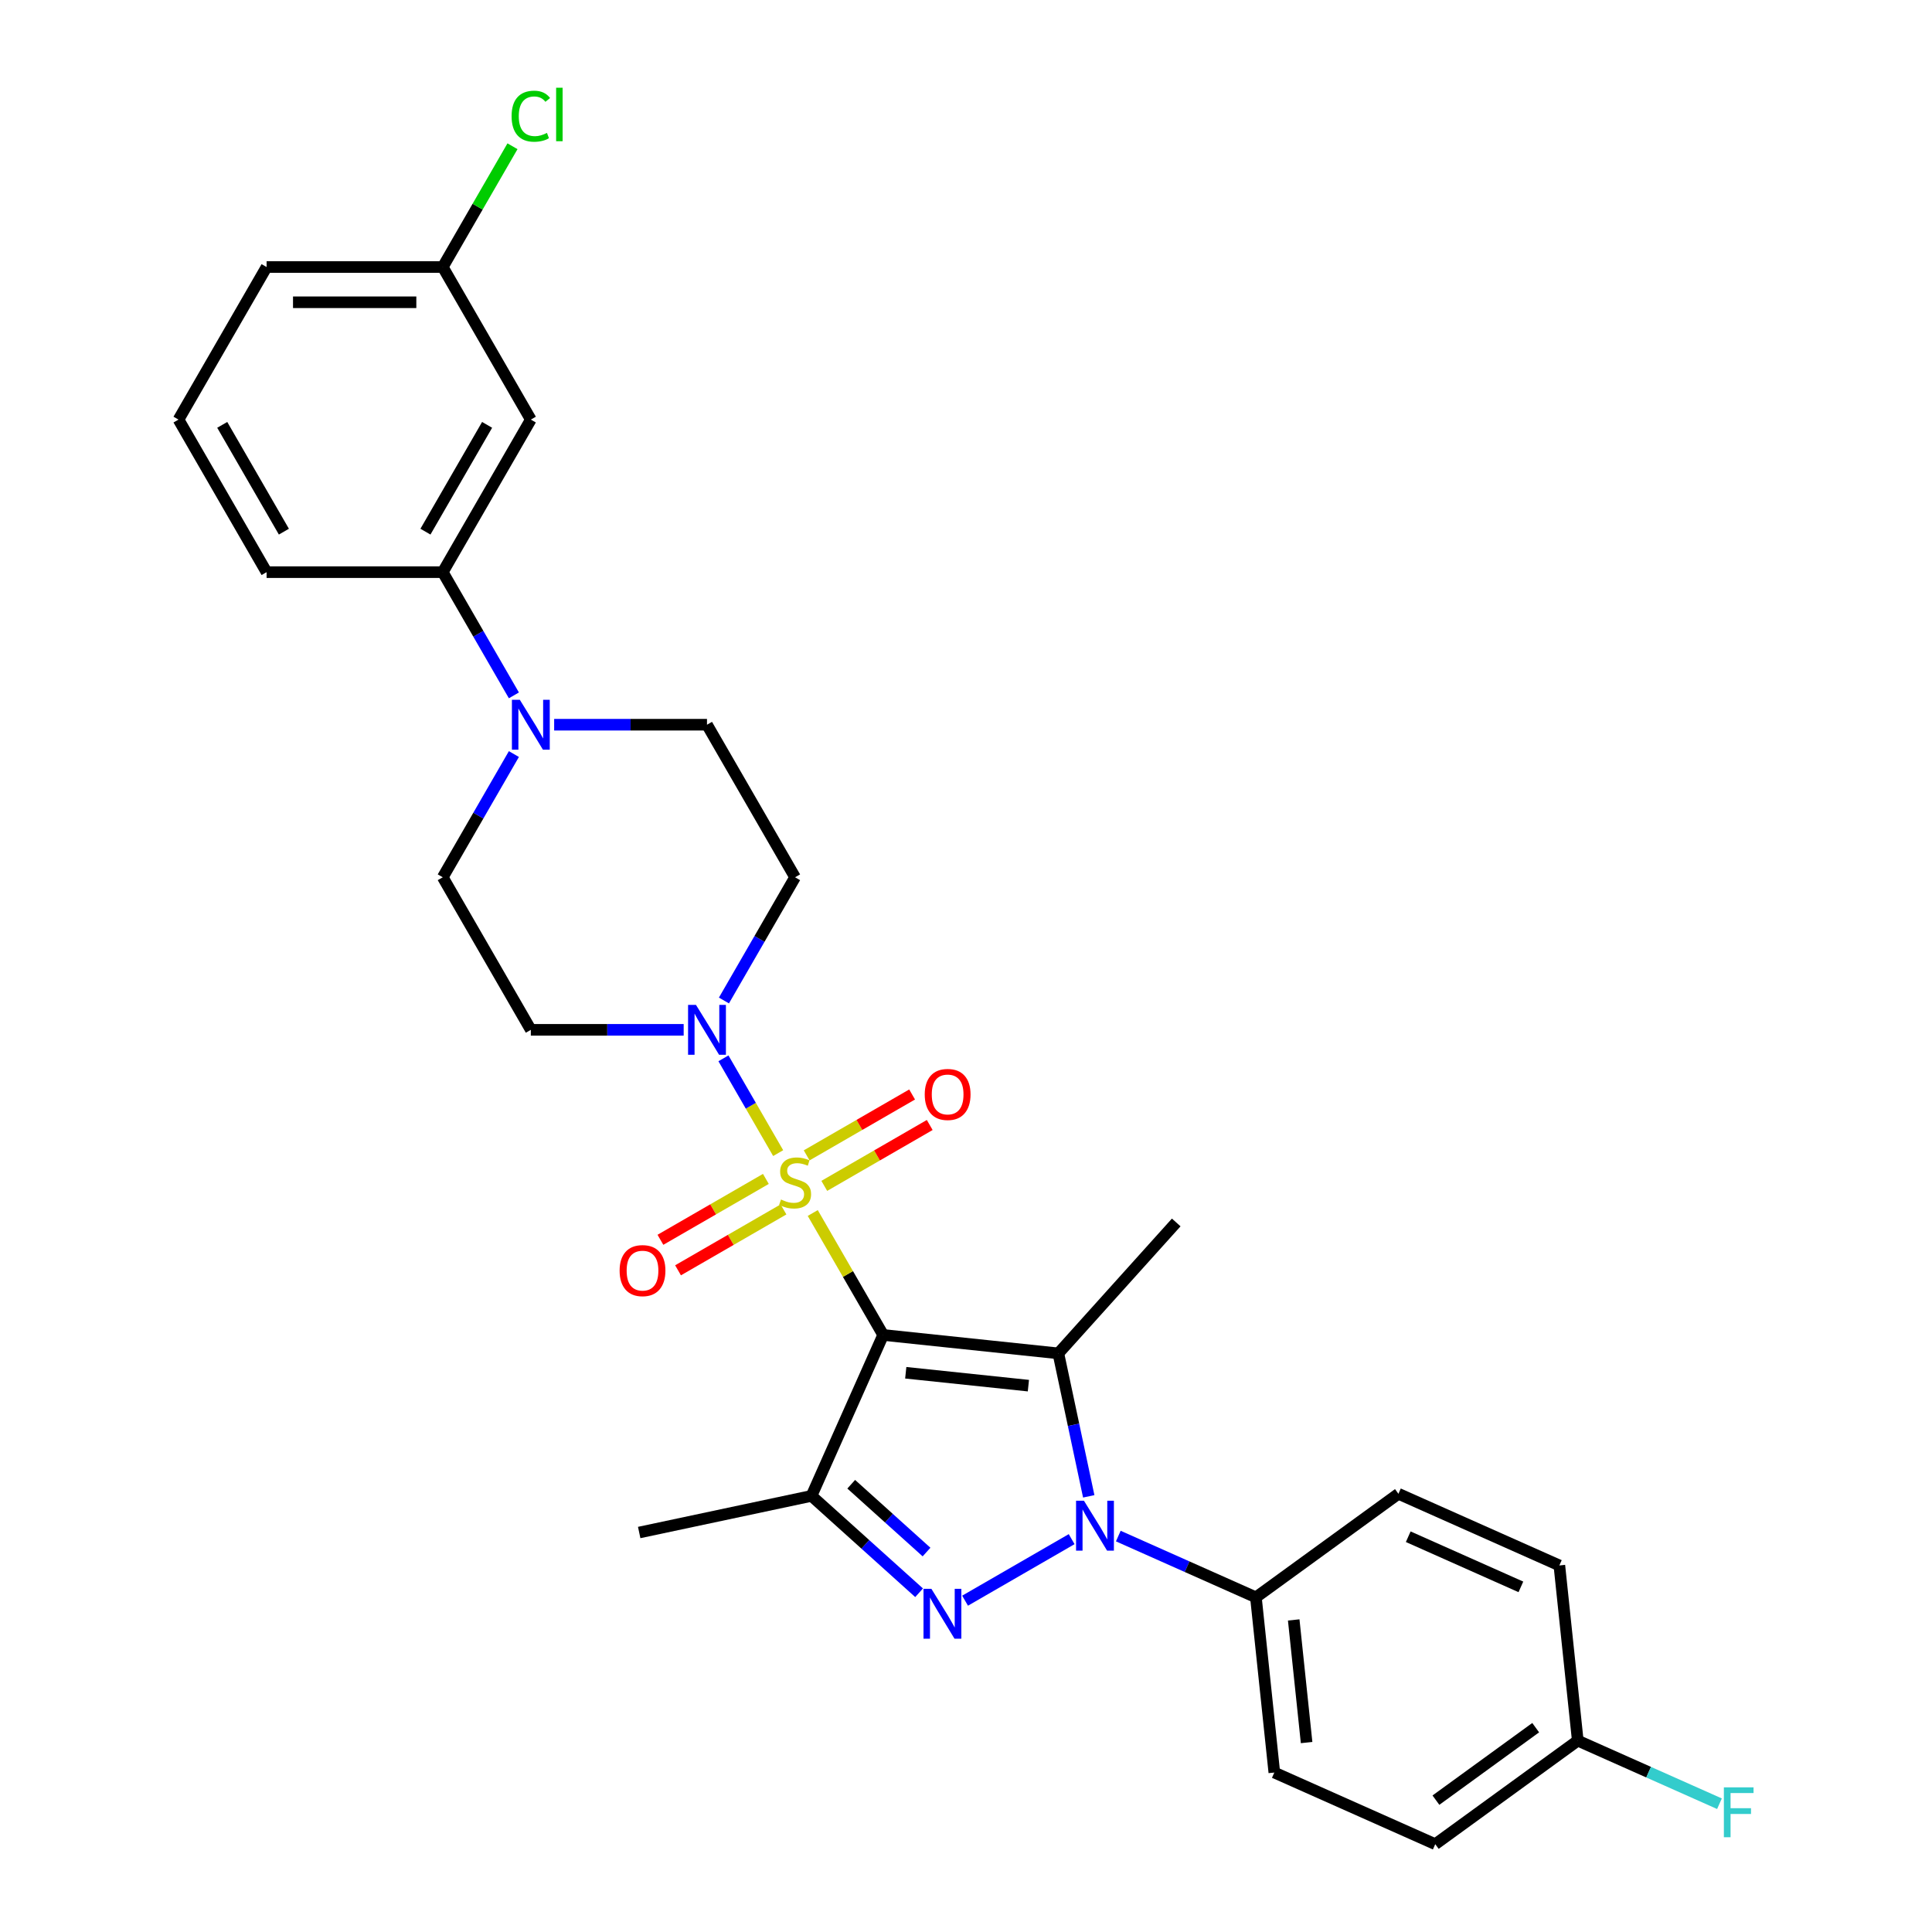 <?xml version='1.0' encoding='iso-8859-1'?>
<svg version='1.1' baseProfile='full'
              xmlns='http://www.w3.org/2000/svg'
                      xmlns:rdkit='http://www.rdkit.org/xml'
                      xmlns:xlink='http://www.w3.org/1999/xlink'
                  xml:space='preserve'
width='1000px' height='1000px' viewBox='0 0 1000 1000'>
<!-- END OF HEADER -->
<rect style='opacity:1.0;fill:#FFFFFF;stroke:none' width='1000' height='1000' x='0' y='0'> </rect>
<path class='bond-0' d='M 457.12,690.971 L 438.9,659.413' style='fill:none;fill-rule:evenodd;stroke:#000000;stroke-width:6px;stroke-linecap:butt;stroke-linejoin:miter;stroke-opacity:1' />
<path class='bond-0' d='M 438.9,659.413 L 420.679,627.854' style='fill:none;fill-rule:evenodd;stroke:#CCCC00;stroke-width:6px;stroke-linecap:butt;stroke-linejoin:miter;stroke-opacity:1' />
<path class='bond-1' d='M 457.12,690.971 L 547.802,700.502' style='fill:none;fill-rule:evenodd;stroke:#000000;stroke-width:6px;stroke-linecap:butt;stroke-linejoin:miter;stroke-opacity:1' />
<path class='bond-1' d='M 468.816,710.537 L 532.293,717.209' style='fill:none;fill-rule:evenodd;stroke:#000000;stroke-width:6px;stroke-linecap:butt;stroke-linejoin:miter;stroke-opacity:1' />
<path class='bond-4' d='M 457.12,690.971 L 420.033,774.269' style='fill:none;fill-rule:evenodd;stroke:#000000;stroke-width:6px;stroke-linecap:butt;stroke-linejoin:miter;stroke-opacity:1' />
<path class='bond-5' d='M 402.78,596.852 L 388.619,572.323' style='fill:none;fill-rule:evenodd;stroke:#CCCC00;stroke-width:6px;stroke-linecap:butt;stroke-linejoin:miter;stroke-opacity:1' />
<path class='bond-5' d='M 388.619,572.323 L 374.457,547.795' style='fill:none;fill-rule:evenodd;stroke:#0000FF;stroke-width:6px;stroke-linecap:butt;stroke-linejoin:miter;stroke-opacity:1' />
<path class='bond-8' d='M 426.647,613.807 L 453.936,598.051' style='fill:none;fill-rule:evenodd;stroke:#CCCC00;stroke-width:6px;stroke-linecap:butt;stroke-linejoin:miter;stroke-opacity:1' />
<path class='bond-8' d='M 453.936,598.051 L 481.225,582.296' style='fill:none;fill-rule:evenodd;stroke:#FF0000;stroke-width:6px;stroke-linecap:butt;stroke-linejoin:miter;stroke-opacity:1' />
<path class='bond-8' d='M 417.529,598.014 L 444.818,582.258' style='fill:none;fill-rule:evenodd;stroke:#CCCC00;stroke-width:6px;stroke-linecap:butt;stroke-linejoin:miter;stroke-opacity:1' />
<path class='bond-8' d='M 444.818,582.258 L 472.107,566.503' style='fill:none;fill-rule:evenodd;stroke:#FF0000;stroke-width:6px;stroke-linecap:butt;stroke-linejoin:miter;stroke-opacity:1' />
<path class='bond-9' d='M 396.412,610.206 L 369.123,625.961' style='fill:none;fill-rule:evenodd;stroke:#CCCC00;stroke-width:6px;stroke-linecap:butt;stroke-linejoin:miter;stroke-opacity:1' />
<path class='bond-9' d='M 369.123,625.961 L 341.834,641.717' style='fill:none;fill-rule:evenodd;stroke:#FF0000;stroke-width:6px;stroke-linecap:butt;stroke-linejoin:miter;stroke-opacity:1' />
<path class='bond-9' d='M 405.53,625.999 L 378.241,641.754' style='fill:none;fill-rule:evenodd;stroke:#CCCC00;stroke-width:6px;stroke-linecap:butt;stroke-linejoin:miter;stroke-opacity:1' />
<path class='bond-9' d='M 378.241,641.754 L 350.952,657.51' style='fill:none;fill-rule:evenodd;stroke:#FF0000;stroke-width:6px;stroke-linecap:butt;stroke-linejoin:miter;stroke-opacity:1' />
<path class='bond-2' d='M 547.802,700.502 L 555.666,737.501' style='fill:none;fill-rule:evenodd;stroke:#000000;stroke-width:6px;stroke-linecap:butt;stroke-linejoin:miter;stroke-opacity:1' />
<path class='bond-2' d='M 555.666,737.501 L 563.53,774.5' style='fill:none;fill-rule:evenodd;stroke:#0000FF;stroke-width:6px;stroke-linecap:butt;stroke-linejoin:miter;stroke-opacity:1' />
<path class='bond-18' d='M 547.802,700.502 L 608.813,632.742' style='fill:none;fill-rule:evenodd;stroke:#000000;stroke-width:6px;stroke-linecap:butt;stroke-linejoin:miter;stroke-opacity:1' />
<path class='bond-7' d='M 578.831,795.066 L 614.444,810.922' style='fill:none;fill-rule:evenodd;stroke:#0000FF;stroke-width:6px;stroke-linecap:butt;stroke-linejoin:miter;stroke-opacity:1' />
<path class='bond-7' d='M 614.444,810.922 L 650.057,826.777' style='fill:none;fill-rule:evenodd;stroke:#000000;stroke-width:6px;stroke-linecap:butt;stroke-linejoin:miter;stroke-opacity:1' />
<path class='bond-29' d='M 554.687,796.661 L 499.518,828.512' style='fill:none;fill-rule:evenodd;stroke:#0000FF;stroke-width:6px;stroke-linecap:butt;stroke-linejoin:miter;stroke-opacity:1' />
<path class='bond-3' d='M 475.722,824.411 L 447.878,799.34' style='fill:none;fill-rule:evenodd;stroke:#0000FF;stroke-width:6px;stroke-linecap:butt;stroke-linejoin:miter;stroke-opacity:1' />
<path class='bond-3' d='M 447.878,799.34 L 420.033,774.269' style='fill:none;fill-rule:evenodd;stroke:#000000;stroke-width:6px;stroke-linecap:butt;stroke-linejoin:miter;stroke-opacity:1' />
<path class='bond-3' d='M 479.571,803.338 L 460.08,785.788' style='fill:none;fill-rule:evenodd;stroke:#0000FF;stroke-width:6px;stroke-linecap:butt;stroke-linejoin:miter;stroke-opacity:1' />
<path class='bond-3' d='M 460.08,785.788 L 440.589,768.238' style='fill:none;fill-rule:evenodd;stroke:#000000;stroke-width:6px;stroke-linecap:butt;stroke-linejoin:miter;stroke-opacity:1' />
<path class='bond-20' d='M 420.033,774.269 L 330.845,793.227' style='fill:none;fill-rule:evenodd;stroke:#000000;stroke-width:6px;stroke-linecap:butt;stroke-linejoin:miter;stroke-opacity:1' />
<path class='bond-11' d='M 374.71,517.851 L 393.12,485.964' style='fill:none;fill-rule:evenodd;stroke:#0000FF;stroke-width:6px;stroke-linecap:butt;stroke-linejoin:miter;stroke-opacity:1' />
<path class='bond-11' d='M 393.12,485.964 L 411.53,454.076' style='fill:none;fill-rule:evenodd;stroke:#000000;stroke-width:6px;stroke-linecap:butt;stroke-linejoin:miter;stroke-opacity:1' />
<path class='bond-12' d='M 353.867,533.041 L 314.313,533.041' style='fill:none;fill-rule:evenodd;stroke:#0000FF;stroke-width:6px;stroke-linecap:butt;stroke-linejoin:miter;stroke-opacity:1' />
<path class='bond-12' d='M 314.313,533.041 L 274.758,533.041' style='fill:none;fill-rule:evenodd;stroke:#000000;stroke-width:6px;stroke-linecap:butt;stroke-linejoin:miter;stroke-opacity:1' />
<path class='bond-6' d='M 265.988,390.302 L 247.578,422.189' style='fill:none;fill-rule:evenodd;stroke:#0000FF;stroke-width:6px;stroke-linecap:butt;stroke-linejoin:miter;stroke-opacity:1' />
<path class='bond-6' d='M 247.578,422.189 L 229.168,454.076' style='fill:none;fill-rule:evenodd;stroke:#000000;stroke-width:6px;stroke-linecap:butt;stroke-linejoin:miter;stroke-opacity:1' />
<path class='bond-10' d='M 265.988,359.921 L 247.578,328.034' style='fill:none;fill-rule:evenodd;stroke:#0000FF;stroke-width:6px;stroke-linecap:butt;stroke-linejoin:miter;stroke-opacity:1' />
<path class='bond-10' d='M 247.578,328.034 L 229.168,296.146' style='fill:none;fill-rule:evenodd;stroke:#000000;stroke-width:6px;stroke-linecap:butt;stroke-linejoin:miter;stroke-opacity:1' />
<path class='bond-30' d='M 286.831,375.111 L 326.385,375.111' style='fill:none;fill-rule:evenodd;stroke:#0000FF;stroke-width:6px;stroke-linecap:butt;stroke-linejoin:miter;stroke-opacity:1' />
<path class='bond-30' d='M 326.385,375.111 L 365.939,375.111' style='fill:none;fill-rule:evenodd;stroke:#000000;stroke-width:6px;stroke-linecap:butt;stroke-linejoin:miter;stroke-opacity:1' />
<path class='bond-16' d='M 650.057,826.777 L 659.588,917.459' style='fill:none;fill-rule:evenodd;stroke:#000000;stroke-width:6px;stroke-linecap:butt;stroke-linejoin:miter;stroke-opacity:1' />
<path class='bond-16' d='M 669.623,838.473 L 676.295,901.95' style='fill:none;fill-rule:evenodd;stroke:#000000;stroke-width:6px;stroke-linecap:butt;stroke-linejoin:miter;stroke-opacity:1' />
<path class='bond-17' d='M 650.057,826.777 L 723.824,773.183' style='fill:none;fill-rule:evenodd;stroke:#000000;stroke-width:6px;stroke-linecap:butt;stroke-linejoin:miter;stroke-opacity:1' />
<path class='bond-13' d='M 229.168,296.146 L 274.758,217.181' style='fill:none;fill-rule:evenodd;stroke:#000000;stroke-width:6px;stroke-linecap:butt;stroke-linejoin:miter;stroke-opacity:1' />
<path class='bond-13' d='M 220.213,275.184 L 252.127,219.908' style='fill:none;fill-rule:evenodd;stroke:#000000;stroke-width:6px;stroke-linecap:butt;stroke-linejoin:miter;stroke-opacity:1' />
<path class='bond-26' d='M 229.168,296.146 L 137.987,296.146' style='fill:none;fill-rule:evenodd;stroke:#000000;stroke-width:6px;stroke-linecap:butt;stroke-linejoin:miter;stroke-opacity:1' />
<path class='bond-15' d='M 411.53,454.076 L 365.939,375.111' style='fill:none;fill-rule:evenodd;stroke:#000000;stroke-width:6px;stroke-linecap:butt;stroke-linejoin:miter;stroke-opacity:1' />
<path class='bond-14' d='M 274.758,533.041 L 229.168,454.076' style='fill:none;fill-rule:evenodd;stroke:#000000;stroke-width:6px;stroke-linecap:butt;stroke-linejoin:miter;stroke-opacity:1' />
<path class='bond-19' d='M 274.758,217.181 L 229.168,138.216' style='fill:none;fill-rule:evenodd;stroke:#000000;stroke-width:6px;stroke-linecap:butt;stroke-linejoin:miter;stroke-opacity:1' />
<path class='bond-23' d='M 659.588,917.459 L 742.886,954.545' style='fill:none;fill-rule:evenodd;stroke:#000000;stroke-width:6px;stroke-linecap:butt;stroke-linejoin:miter;stroke-opacity:1' />
<path class='bond-22' d='M 723.824,773.183 L 807.122,810.269' style='fill:none;fill-rule:evenodd;stroke:#000000;stroke-width:6px;stroke-linecap:butt;stroke-linejoin:miter;stroke-opacity:1' />
<path class='bond-22' d='M 728.901,795.405 L 787.21,821.366' style='fill:none;fill-rule:evenodd;stroke:#000000;stroke-width:6px;stroke-linecap:butt;stroke-linejoin:miter;stroke-opacity:1' />
<path class='bond-24' d='M 229.168,138.216 L 247.215,106.958' style='fill:none;fill-rule:evenodd;stroke:#000000;stroke-width:6px;stroke-linecap:butt;stroke-linejoin:miter;stroke-opacity:1' />
<path class='bond-24' d='M 247.215,106.958 L 265.261,75.701' style='fill:none;fill-rule:evenodd;stroke:#00CC00;stroke-width:6px;stroke-linecap:butt;stroke-linejoin:miter;stroke-opacity:1' />
<path class='bond-32' d='M 229.168,138.216 L 137.987,138.216' style='fill:none;fill-rule:evenodd;stroke:#000000;stroke-width:6px;stroke-linecap:butt;stroke-linejoin:miter;stroke-opacity:1' />
<path class='bond-32' d='M 215.491,156.453 L 151.664,156.453' style='fill:none;fill-rule:evenodd;stroke:#000000;stroke-width:6px;stroke-linecap:butt;stroke-linejoin:miter;stroke-opacity:1' />
<path class='bond-21' d='M 816.653,900.951 L 807.122,810.269' style='fill:none;fill-rule:evenodd;stroke:#000000;stroke-width:6px;stroke-linecap:butt;stroke-linejoin:miter;stroke-opacity:1' />
<path class='bond-25' d='M 816.653,900.951 L 853.323,917.277' style='fill:none;fill-rule:evenodd;stroke:#000000;stroke-width:6px;stroke-linecap:butt;stroke-linejoin:miter;stroke-opacity:1' />
<path class='bond-25' d='M 853.323,917.277 L 889.994,933.604' style='fill:none;fill-rule:evenodd;stroke:#33CCCC;stroke-width:6px;stroke-linecap:butt;stroke-linejoin:miter;stroke-opacity:1' />
<path class='bond-31' d='M 816.653,900.951 L 742.886,954.545' style='fill:none;fill-rule:evenodd;stroke:#000000;stroke-width:6px;stroke-linecap:butt;stroke-linejoin:miter;stroke-opacity:1' />
<path class='bond-31' d='M 794.869,894.236 L 743.232,931.753' style='fill:none;fill-rule:evenodd;stroke:#000000;stroke-width:6px;stroke-linecap:butt;stroke-linejoin:miter;stroke-opacity:1' />
<path class='bond-27' d='M 137.987,296.146 L 92.396,217.181' style='fill:none;fill-rule:evenodd;stroke:#000000;stroke-width:6px;stroke-linecap:butt;stroke-linejoin:miter;stroke-opacity:1' />
<path class='bond-27' d='M 146.941,275.184 L 115.028,219.908' style='fill:none;fill-rule:evenodd;stroke:#000000;stroke-width:6px;stroke-linecap:butt;stroke-linejoin:miter;stroke-opacity:1' />
<path class='bond-28' d='M 92.396,217.181 L 137.987,138.216' style='fill:none;fill-rule:evenodd;stroke:#000000;stroke-width:6px;stroke-linecap:butt;stroke-linejoin:miter;stroke-opacity:1' />
<path  class='atom-1' d='M 404.235 620.869
Q 404.527 620.979, 405.731 621.489
Q 406.934 622, 408.247 622.328
Q 409.597 622.62, 410.91 622.62
Q 413.353 622.62, 414.776 621.453
Q 416.198 620.249, 416.198 618.17
Q 416.198 616.748, 415.469 615.872
Q 414.776 614.997, 413.682 614.523
Q 412.587 614.049, 410.764 613.502
Q 408.466 612.809, 407.08 612.152
Q 405.731 611.496, 404.746 610.11
Q 403.797 608.724, 403.797 606.39
Q 403.797 603.144, 405.986 601.138
Q 408.211 599.132, 412.587 599.132
Q 415.578 599.132, 418.97 600.554
L 418.131 603.362
Q 415.031 602.086, 412.697 602.086
Q 410.18 602.086, 408.794 603.144
Q 407.408 604.165, 407.445 605.952
Q 407.445 607.338, 408.138 608.177
Q 408.867 609.016, 409.888 609.49
Q 410.946 609.964, 412.697 610.511
Q 415.031 611.24, 416.417 611.97
Q 417.803 612.699, 418.788 614.195
Q 419.809 615.654, 419.809 618.17
Q 419.809 621.745, 417.402 623.678
Q 415.031 625.574, 411.056 625.574
Q 408.758 625.574, 407.007 625.063
Q 405.293 624.589, 403.25 623.75
L 404.235 620.869
' fill='#CCCC00'/>
<path  class='atom-3' d='M 561.051 776.78
L 569.513 790.457
Q 570.352 791.806, 571.701 794.25
Q 573.051 796.693, 573.124 796.839
L 573.124 776.78
L 576.552 776.78
L 576.552 802.602
L 573.014 802.602
L 563.932 787.648
Q 562.875 785.898, 561.744 783.892
Q 560.65 781.886, 560.322 781.266
L 560.322 802.602
L 556.966 802.602
L 556.966 776.78
L 561.051 776.78
' fill='#0000FF'/>
<path  class='atom-4' d='M 482.086 822.37
L 490.548 836.047
Q 491.387 837.397, 492.736 839.84
Q 494.086 842.284, 494.159 842.43
L 494.159 822.37
L 497.587 822.37
L 497.587 848.192
L 494.049 848.192
L 484.968 833.239
Q 483.91 831.488, 482.779 829.482
Q 481.685 827.476, 481.357 826.856
L 481.357 848.192
L 478.001 848.192
L 478.001 822.37
L 482.086 822.37
' fill='#0000FF'/>
<path  class='atom-6' d='M 360.231 520.13
L 368.693 533.807
Q 369.532 535.157, 370.881 537.6
Q 372.231 540.044, 372.304 540.19
L 372.304 520.13
L 375.732 520.13
L 375.732 545.953
L 372.194 545.953
L 363.113 530.999
Q 362.055 529.248, 360.924 527.242
Q 359.83 525.236, 359.502 524.616
L 359.502 545.953
L 356.146 545.953
L 356.146 520.13
L 360.231 520.13
' fill='#0000FF'/>
<path  class='atom-7' d='M 269.05 362.2
L 277.512 375.877
Q 278.351 377.227, 279.7 379.67
Q 281.05 382.114, 281.123 382.26
L 281.123 362.2
L 284.551 362.2
L 284.551 388.023
L 281.013 388.023
L 271.932 373.069
Q 270.874 371.318, 269.743 369.312
Q 268.649 367.306, 268.321 366.686
L 268.321 388.023
L 264.965 388.023
L 264.965 362.2
L 269.05 362.2
' fill='#0000FF'/>
<path  class='atom-9' d='M 478.641 566.489
Q 478.641 560.289, 481.705 556.824
Q 484.768 553.359, 490.495 553.359
Q 496.221 553.359, 499.284 556.824
Q 502.348 560.289, 502.348 566.489
Q 502.348 572.762, 499.248 576.336
Q 496.148 579.874, 490.495 579.874
Q 484.805 579.874, 481.705 576.336
Q 478.641 572.799, 478.641 566.489
M 490.495 576.956
Q 494.434 576.956, 496.549 574.33
Q 498.701 571.668, 498.701 566.489
Q 498.701 561.419, 496.549 558.866
Q 494.434 556.277, 490.495 556.277
Q 486.556 556.277, 484.404 558.83
Q 482.288 561.383, 482.288 566.489
Q 482.288 571.704, 484.404 574.33
Q 486.556 576.956, 490.495 576.956
' fill='#FF0000'/>
<path  class='atom-10' d='M 320.711 657.67
Q 320.711 651.469, 323.775 648.005
Q 326.838 644.54, 332.565 644.54
Q 338.291 644.54, 341.354 648.005
Q 344.418 651.469, 344.418 657.67
Q 344.418 663.943, 341.318 667.517
Q 338.218 671.055, 332.565 671.055
Q 326.875 671.055, 323.775 667.517
Q 320.711 663.98, 320.711 657.67
M 332.565 668.137
Q 336.504 668.137, 338.619 665.511
Q 340.771 662.849, 340.771 657.67
Q 340.771 652.6, 338.619 650.047
Q 336.504 647.458, 332.565 647.458
Q 328.626 647.458, 326.474 650.011
Q 324.358 652.564, 324.358 657.67
Q 324.358 662.885, 326.474 665.511
Q 328.626 668.137, 332.565 668.137
' fill='#FF0000'/>
<path  class='atom-25' d='M 264.801 60.145
Q 264.801 53.726, 267.792 50.37
Q 270.819 46.978, 276.545 46.978
Q 281.87 46.978, 284.715 50.735
L 282.308 52.705
Q 280.229 49.969, 276.545 49.969
Q 272.643 49.969, 270.564 52.595
Q 268.521 55.185, 268.521 60.145
Q 268.521 65.251, 270.637 67.877
Q 272.789 70.503, 276.947 70.503
Q 279.791 70.503, 283.11 68.789
L 284.132 71.524
Q 282.782 72.4, 280.74 72.91
Q 278.697 73.421, 276.436 73.421
Q 270.819 73.421, 267.792 69.993
Q 264.801 66.564, 264.801 60.145
' fill='#00CC00'/>
<path  class='atom-25' d='M 287.852 45.41
L 291.207 45.41
L 291.207 73.093
L 287.852 73.093
L 287.852 45.41
' fill='#00CC00'/>
<path  class='atom-26' d='M 892.273 925.126
L 907.628 925.126
L 907.628 928.08
L 895.738 928.08
L 895.738 935.922
L 906.315 935.922
L 906.315 938.913
L 895.738 938.913
L 895.738 950.948
L 892.273 950.948
L 892.273 925.126
' fill='#33CCCC'/>
</svg>
